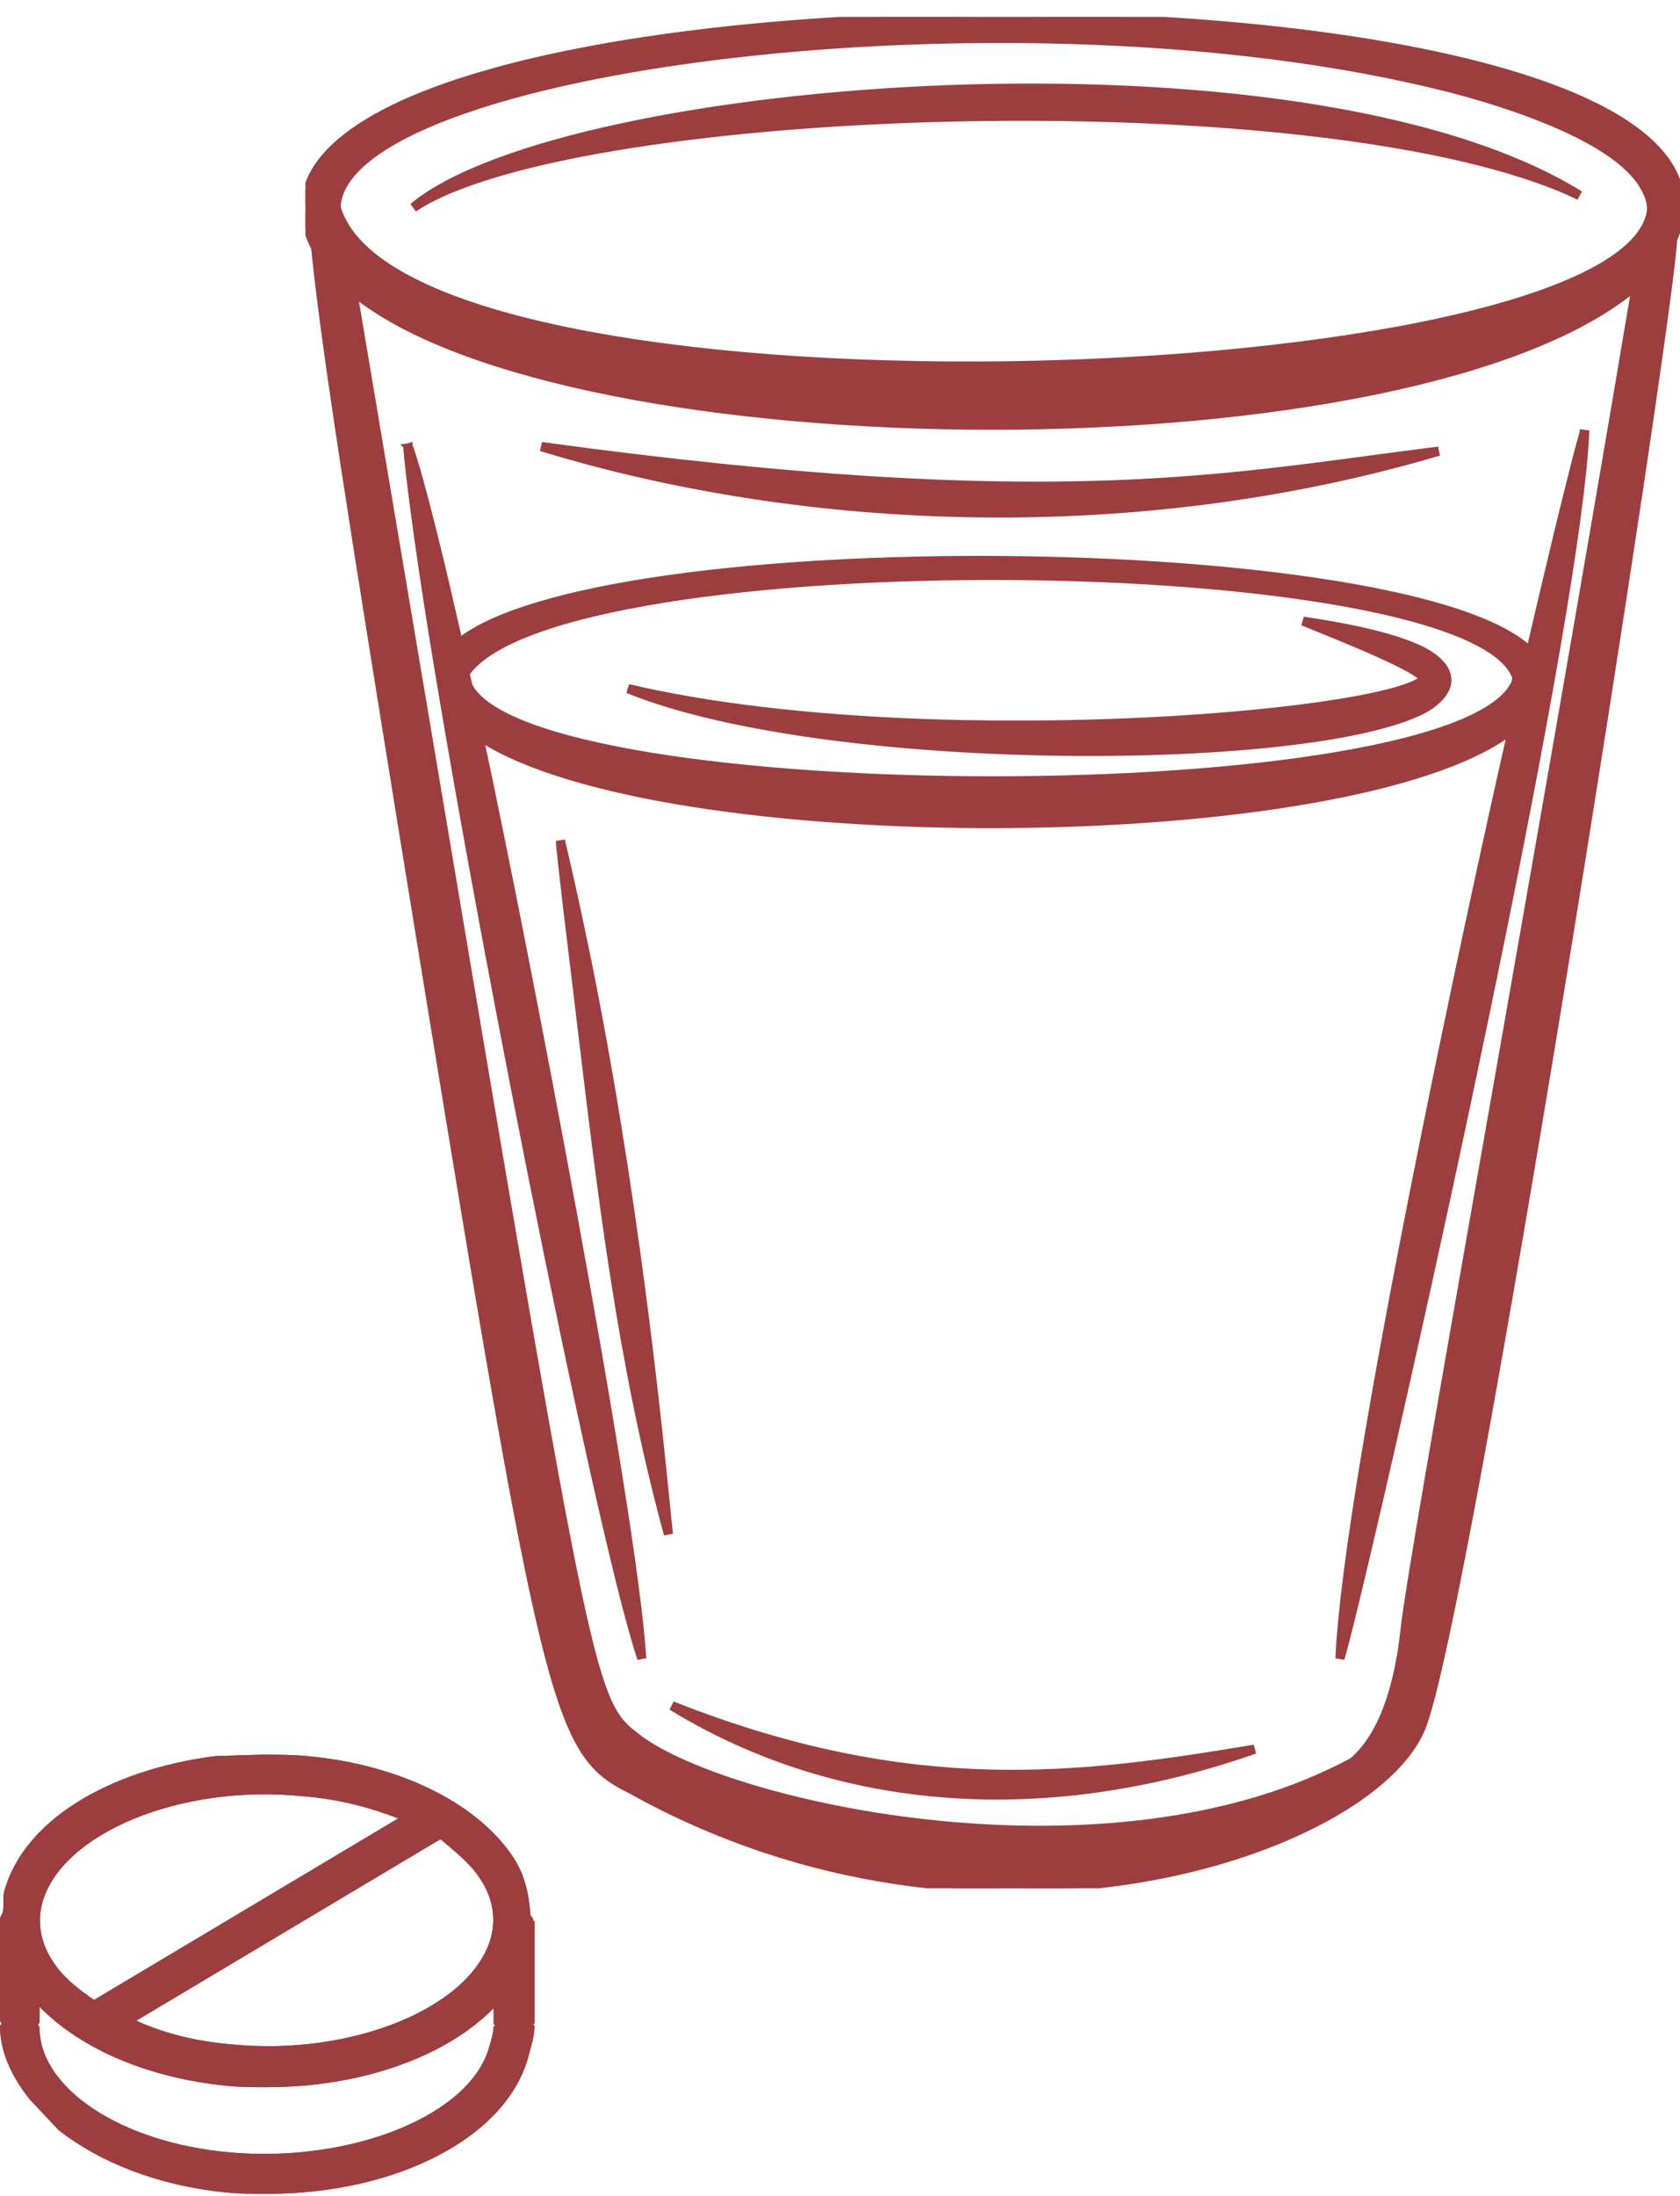 <svg width="88" height="115" viewBox="0 0 88 115" fill="none" xmlns="http://www.w3.org/2000/svg">
<g clip-path="url(#clip0_801_41)">
<path d="M20.974 43.258L20.974 43.258L21.018 43.532C24.758 66.497 26.719 78.54 28.254 85.092C29.024 88.38 29.69 90.3 30.427 91.527C31.17 92.763 31.982 93.29 33.018 93.803C42.259 98.952 51.966 99.754 59.692 98.466C63.555 97.822 66.926 96.655 69.499 95.244C72.067 93.836 73.856 92.175 74.528 90.533C74.823 89.847 75.245 88.182 75.757 85.803C76.271 83.416 76.878 80.298 77.543 76.694C78.871 69.485 80.428 60.332 81.92 51.206C83.411 42.08 84.837 32.981 85.903 25.881C86.961 18.833 87.666 13.745 87.727 12.564C88.163 11.558 88.235 10.608 87.98 9.719C87.723 8.827 87.141 8.008 86.291 7.26C84.594 5.769 81.807 4.544 78.316 3.575C71.327 1.635 61.452 0.705 51.621 0.764C41.79 0.823 31.99 1.87 25.152 3.893C21.736 4.903 19.043 6.162 17.458 7.675C16.664 8.433 16.143 9.26 15.954 10.158C15.767 11.05 15.912 11.998 16.423 12.997C16.961 18.375 18.522 28.076 20.974 43.258ZM86.031 9.805L86.033 9.808C86.256 10.18 86.339 10.471 86.371 10.669C86.387 10.769 86.39 10.846 86.391 10.902C86.391 10.912 86.391 10.922 86.391 10.932C86.392 10.948 86.392 10.963 86.392 10.975C86.393 10.984 86.393 10.997 86.395 11.011C86.395 11.011 86.395 11.011 86.395 11.011C86.246 12.166 85.168 13.242 83.309 14.21C81.445 15.18 78.834 16.02 75.713 16.716C69.474 18.108 61.223 18.917 52.898 19.04C44.573 19.162 36.183 18.599 29.664 17.25C26.404 16.575 23.618 15.705 21.544 14.63C19.475 13.558 18.137 12.293 17.719 10.837C17.763 9.966 18.318 9.118 19.341 8.309C20.368 7.497 21.851 6.738 23.701 6.05C27.401 4.674 32.544 3.589 38.384 2.912C50.064 1.559 64.505 1.839 75.711 4.656C77.166 5.022 79.39 5.664 81.433 6.542C82.454 6.981 83.427 7.477 84.234 8.026C85.043 8.575 85.677 9.171 86.031 9.805ZM73.478 85.398C73.139 88.48 72.294 90.907 70.806 92.181C64.502 95.586 56.37 96.179 49.208 95.472C45.626 95.119 42.292 94.441 39.557 93.63C36.819 92.818 34.693 91.877 33.519 91.002C33.519 91.002 33.519 91.002 33.519 91.002L33.481 90.973C33.133 90.708 32.846 90.489 32.577 90.174C32.298 89.849 32.036 89.417 31.759 88.721C31.204 87.324 30.6 84.889 29.692 80.186C28.325 73.107 26.274 60.914 22.662 39.445C21.492 32.487 20.157 24.555 18.629 15.506C21.48 17.748 26.27 19.447 32.029 20.595C37.971 21.779 44.963 22.381 51.964 22.382C58.965 22.382 65.979 21.782 71.965 20.559C77.77 19.373 82.626 17.598 85.56 15.206C83.106 29.806 80.34 45.527 78.073 58.415C77.968 59.009 77.865 59.597 77.762 60.179C75.424 73.47 73.679 83.423 73.478 85.398Z" fill="#9C3E3F" stroke="#9C3E3F" stroke-width="0.25"/>
<path d="M21.367 23.36L21.242 23.369L21.242 23.369L21.242 23.369L21.243 23.37L21.243 23.374L21.244 23.39L21.249 23.454C21.254 23.511 21.261 23.597 21.272 23.716C21.294 23.953 21.331 24.32 21.39 24.837C21.509 25.871 21.716 27.506 22.073 29.916L22.073 29.916C23.243 37.782 25.539 50.323 27.82 61.733C30.1 73.139 32.367 83.428 33.479 86.783L33.722 86.735C33.461 82.811 31.921 73.523 30.149 63.833C28.407 54.31 26.441 44.389 25.239 38.763C27.611 40.266 31.553 41.385 36.259 42.128C41.144 42.9 46.87 43.271 52.562 43.241C58.253 43.211 63.913 42.78 68.663 41.947C73.203 41.151 76.933 39.985 79.06 38.436C77.988 43.144 75.888 52.733 73.986 62.343C72.038 72.183 70.296 82.06 70.081 86.738L70.326 86.78C71.381 83.261 80.071 45.095 82.462 28.597C82.807 26.261 82.962 24.776 83.041 23.876C83.081 23.426 83.099 23.121 83.108 22.929C83.113 22.832 83.115 22.764 83.115 22.72C83.116 22.697 83.116 22.681 83.116 22.67L83.116 22.657L83.116 22.654L83.116 22.653L83.116 22.652V22.652L82.991 22.654L83.116 22.652L82.871 22.619L82.871 22.619L82.871 22.619L82.871 22.619L82.871 22.62L82.87 22.624L82.865 22.64L82.847 22.703C82.831 22.759 82.806 22.845 82.774 22.963C82.708 23.199 82.609 23.564 82.474 24.081L82.474 24.083C82.44 24.218 82.403 24.364 82.363 24.521C82.1 25.563 81.718 27.081 81.215 29.2C80.897 30.528 80.526 32.094 80.1 33.924C79.305 33.201 78.016 32.568 76.365 32.019C74.594 31.431 72.39 30.935 69.898 30.532C64.914 29.727 58.762 29.293 52.572 29.24C46.382 29.188 40.15 29.518 35.006 30.243C32.434 30.606 30.131 31.067 28.241 31.63C26.455 32.161 25.026 32.786 24.086 33.51C23.672 31.681 23.318 30.16 23.012 28.909C22.471 26.687 22.094 25.287 21.846 24.447C21.722 24.027 21.632 23.745 21.573 23.568C21.543 23.479 21.521 23.416 21.506 23.375C21.499 23.355 21.493 23.34 21.489 23.33L21.485 23.319L21.484 23.316L21.484 23.315L21.484 23.315L21.484 23.315L21.484 23.315L21.367 23.36ZM21.367 23.36L21.484 23.315L21.242 23.369L21.367 23.36ZM25.68 36.983C25.162 36.631 24.805 36.264 24.617 35.883C24.598 35.8 24.58 35.716 24.561 35.631C24.538 35.523 24.514 35.415 24.489 35.308C24.491 35.291 24.494 35.275 24.496 35.261C24.496 35.258 24.497 35.256 24.497 35.254C25.1 34.417 26.353 33.673 28.122 33.032C29.899 32.389 32.174 31.858 34.778 31.439C39.985 30.6 46.491 30.209 52.916 30.251C59.342 30.294 65.681 30.77 70.556 31.663C72.994 32.109 75.061 32.659 76.587 33.308C77.35 33.633 77.974 33.98 78.441 34.349C78.897 34.71 79.197 35.086 79.336 35.474C79.329 35.524 79.321 35.591 79.312 35.672L79.309 35.702C79.141 36.1 78.806 36.484 78.309 36.849C77.805 37.219 77.143 37.565 76.342 37.885C74.739 38.527 72.593 39.063 70.081 39.491C65.056 40.348 58.585 40.773 52.099 40.777C45.614 40.78 39.119 40.361 34.05 39.529C31.515 39.114 29.34 38.596 27.703 37.978C26.884 37.669 26.203 37.337 25.68 36.983Z" fill="#9C3E3F" stroke="#9C3E3F" stroke-width="0.25"/>
<path d="M21.666 10.703L21.813 10.906C23.928 9.544 27.959 8.433 33.043 7.634C38.12 6.835 44.226 6.35 50.477 6.231C56.728 6.111 63.121 6.356 68.769 7.017C74.42 7.679 79.316 8.755 82.579 10.292L82.698 10.072C79.041 7.834 73.902 6.348 68.135 5.478C62.366 4.608 55.958 4.352 49.754 4.578C43.55 4.804 37.548 5.514 32.59 6.575C27.638 7.635 23.708 9.051 21.666 10.703Z" fill="#9C3E3F" stroke="#9C3E3F" stroke-width="0.25"/>
<path d="M74.545 34.006C73.737 33.596 72.634 33.269 71.52 33.012C70.402 32.754 69.264 32.566 68.384 32.434L68.316 32.673C68.406 32.712 68.61 32.794 68.891 32.907C69.096 32.99 69.342 33.089 69.615 33.2C70.262 33.464 71.062 33.795 71.828 34.132C72.594 34.469 73.321 34.811 73.826 35.095C74.079 35.238 74.269 35.363 74.378 35.462C74.42 35.499 74.443 35.527 74.456 35.546C74.321 35.649 74.11 35.758 73.823 35.869C73.517 35.987 73.132 36.105 72.675 36.222C71.76 36.455 70.563 36.678 69.144 36.881C66.305 37.286 62.586 37.609 58.475 37.763C50.25 38.071 40.469 37.703 33.039 35.976L32.964 36.214C38.294 38.343 47.374 39.363 55.795 39.457C60.008 39.505 64.061 39.321 67.405 38.927C70.742 38.534 73.392 37.931 74.783 37.127L74.783 37.127L74.788 37.124C75.583 36.616 75.964 36.053 75.894 35.48C75.825 34.916 75.326 34.413 74.546 34.004L74.545 34.006Z" fill="#9C3E3F" stroke="#9C3E3F" stroke-width="0.25"/>
<path d="M75.282 23.77L75.231 23.526C74.094 23.669 72.98 23.818 71.867 23.967C67.569 24.542 63.286 25.116 57.761 25.293C50.806 25.516 41.88 25.111 28.485 23.288L28.431 23.531C42.319 27.76 59.579 28.393 75.282 23.77Z" fill="#9C3E3F" stroke="#9C3E3F" stroke-width="0.25"/>
<path d="M35.345 89.26L35.234 89.483C43.988 94.799 54.81 95.518 65.644 91.748L65.582 91.507C56.62 92.993 47.86 94.19 35.345 89.26Z" fill="#9C3E3F" stroke="#9C3E3F" stroke-width="0.25"/>
<path d="M29.367 44.131L29.243 44.144L29.243 44.144L29.243 44.144L29.243 44.145L29.243 44.149L29.245 44.167L29.252 44.235C29.258 44.296 29.268 44.386 29.28 44.507C29.306 44.747 29.344 45.105 29.396 45.575C29.5 46.516 29.66 47.908 29.881 49.711L29.881 49.711C30.056 51.127 30.224 52.533 30.391 53.931C31.46 62.861 32.487 71.447 34.87 80.263L35.115 80.215C35.085 79.967 35.038 79.499 34.972 78.84C34.543 74.554 33.303 62.182 30.701 49.577L30.68 49.477H30.676C30.319 47.745 30.025 46.411 29.818 45.504C29.713 45.042 29.631 44.692 29.575 44.457C29.546 44.339 29.525 44.25 29.511 44.191L29.494 44.124L29.49 44.107L29.489 44.102L29.489 44.101L29.488 44.101L29.488 44.101L29.367 44.131ZM29.367 44.131L29.243 44.144L29.488 44.101L29.367 44.131Z" fill="#9C3E3F" stroke="#9C3E3F" stroke-width="0.25"/>
</g>
<path fill-rule="evenodd" clip-rule="evenodd" d="M27.929 100.594C27.929 100.449 27.857 100.376 27.786 100.304C27.714 99.215 27.5 98.127 26.786 97.111C24.857 94.354 20.857 92.395 16.071 91.96C15.286 91.887 14.5 91.887 13.714 91.887L11.286 91.96C5.643 92.685 1.214 95.37 0.214 99.07C0.143 99.433 0.214 99.796 0.143 100.159C0.071 100.304 0 100.376 0 100.521V105.818C0 105.89 0.071 105.89 0.071 105.963C0.071 106.036 0 106.036 0 106.108C0 107.487 0.643 108.793 1.571 109.954L3.071 111.55C5.214 113.219 8.214 114.452 11.857 114.815C12.571 114.887 13.286 114.887 14 114.887C20.786 114.887 26.643 111.913 27.714 107.559C27.857 107.051 28 106.543 28 106.108C28 106.036 27.929 106.036 27.929 106.036C27.929 105.963 28 105.963 28 105.963V100.594H27.929ZM25.714 101.465C26 100.376 25.786 99.288 25.071 98.272C24.643 97.619 23.857 96.966 23.071 96.313L7.143 105.818C8.571 106.471 10.286 106.906 12.071 107.051C18.5 107.704 24.714 105.092 25.714 101.465ZM4.929 104.73L20.857 95.225C19.357 94.644 17.714 94.209 15.857 94.064C9.429 93.411 3.214 96.023 2.214 99.651C1.929 100.739 2.143 101.827 2.857 102.843C3.357 103.569 4.071 104.149 4.929 104.73ZM12 112.711C18.429 113.291 24.714 110.752 25.643 107.124C25.714 106.906 25.857 106.398 25.857 106.108C25.857 106.108 25.929 106.108 25.929 106.036C25.929 106.036 25.857 106.036 25.857 105.963V105.165C23.357 107.704 18.929 109.301 14 109.301C13.286 109.301 12.571 109.301 11.857 109.228C7.643 108.793 4.214 107.269 2.071 105.092V105.89C2.071 105.927 2.054 105.945 2.036 105.963C2.018 105.981 2 105.999 2 106.036C2 106.072 2.018 106.09 2.036 106.108C2.054 106.126 2.071 106.144 2.071 106.181C2.071 109.373 6.357 112.203 12 112.711Z" fill="#9C3E3F"/>
<path fill-rule="evenodd" clip-rule="evenodd" d="M27.929 100.594C27.929 100.449 27.857 100.376 27.786 100.304C27.714 99.215 27.5 98.127 26.786 97.111C24.857 94.354 20.857 92.395 16.071 91.96C15.286 91.887 14.5 91.887 13.714 91.887L11.286 91.96C5.643 92.685 1.214 95.37 0.214 99.07C0.143 99.433 0.214 99.796 0.143 100.159C0.071 100.304 0 100.376 0 100.521V105.818C0 105.89 0.071 105.89 0.071 105.963C0.071 106.036 0 106.036 0 106.108C0 107.487 0.643 108.793 1.571 109.954L3.071 111.55C5.214 113.219 8.214 114.452 11.857 114.815C12.571 114.887 13.286 114.887 14 114.887C20.786 114.887 26.643 111.913 27.714 107.559C27.857 107.051 28 106.543 28 106.108C28 106.036 27.929 106.036 27.929 106.036C27.929 105.963 28 105.963 28 105.963V100.594H27.929ZM25.714 101.465C26 100.376 25.786 99.288 25.071 98.272C24.643 97.619 23.857 96.966 23.071 96.313L7.143 105.818C8.571 106.471 10.286 106.906 12.071 107.051C18.5 107.704 24.714 105.092 25.714 101.465ZM4.929 104.73L20.857 95.225C19.357 94.644 17.714 94.209 15.857 94.064C9.429 93.411 3.214 96.023 2.214 99.651C1.929 100.739 2.143 101.827 2.857 102.843C3.357 103.569 4.071 104.149 4.929 104.73ZM12 112.711C18.429 113.291 24.714 110.752 25.643 107.124C25.714 106.906 25.857 106.398 25.857 106.108C25.857 106.108 25.929 106.108 25.929 106.036C25.929 106.036 25.857 106.036 25.857 105.963V105.165C23.357 107.704 18.929 109.301 14 109.301C13.286 109.301 12.571 109.301 11.857 109.228C7.643 108.793 4.214 107.269 2.071 105.092V105.89C2.071 105.927 2.054 105.945 2.036 105.963C2.018 105.981 2 105.999 2 106.036C2 106.072 2.018 106.09 2.036 106.108C2.054 106.126 2.071 106.144 2.071 106.181C2.071 109.373 6.357 112.203 12 112.711Z" fill="#9C3E3F"/>
<defs>
<clipPath id="clip0_801_41">
<rect x="16" y="0.887" width="72" height="98" fill="white"/>
</clipPath>
</defs>
</svg>

